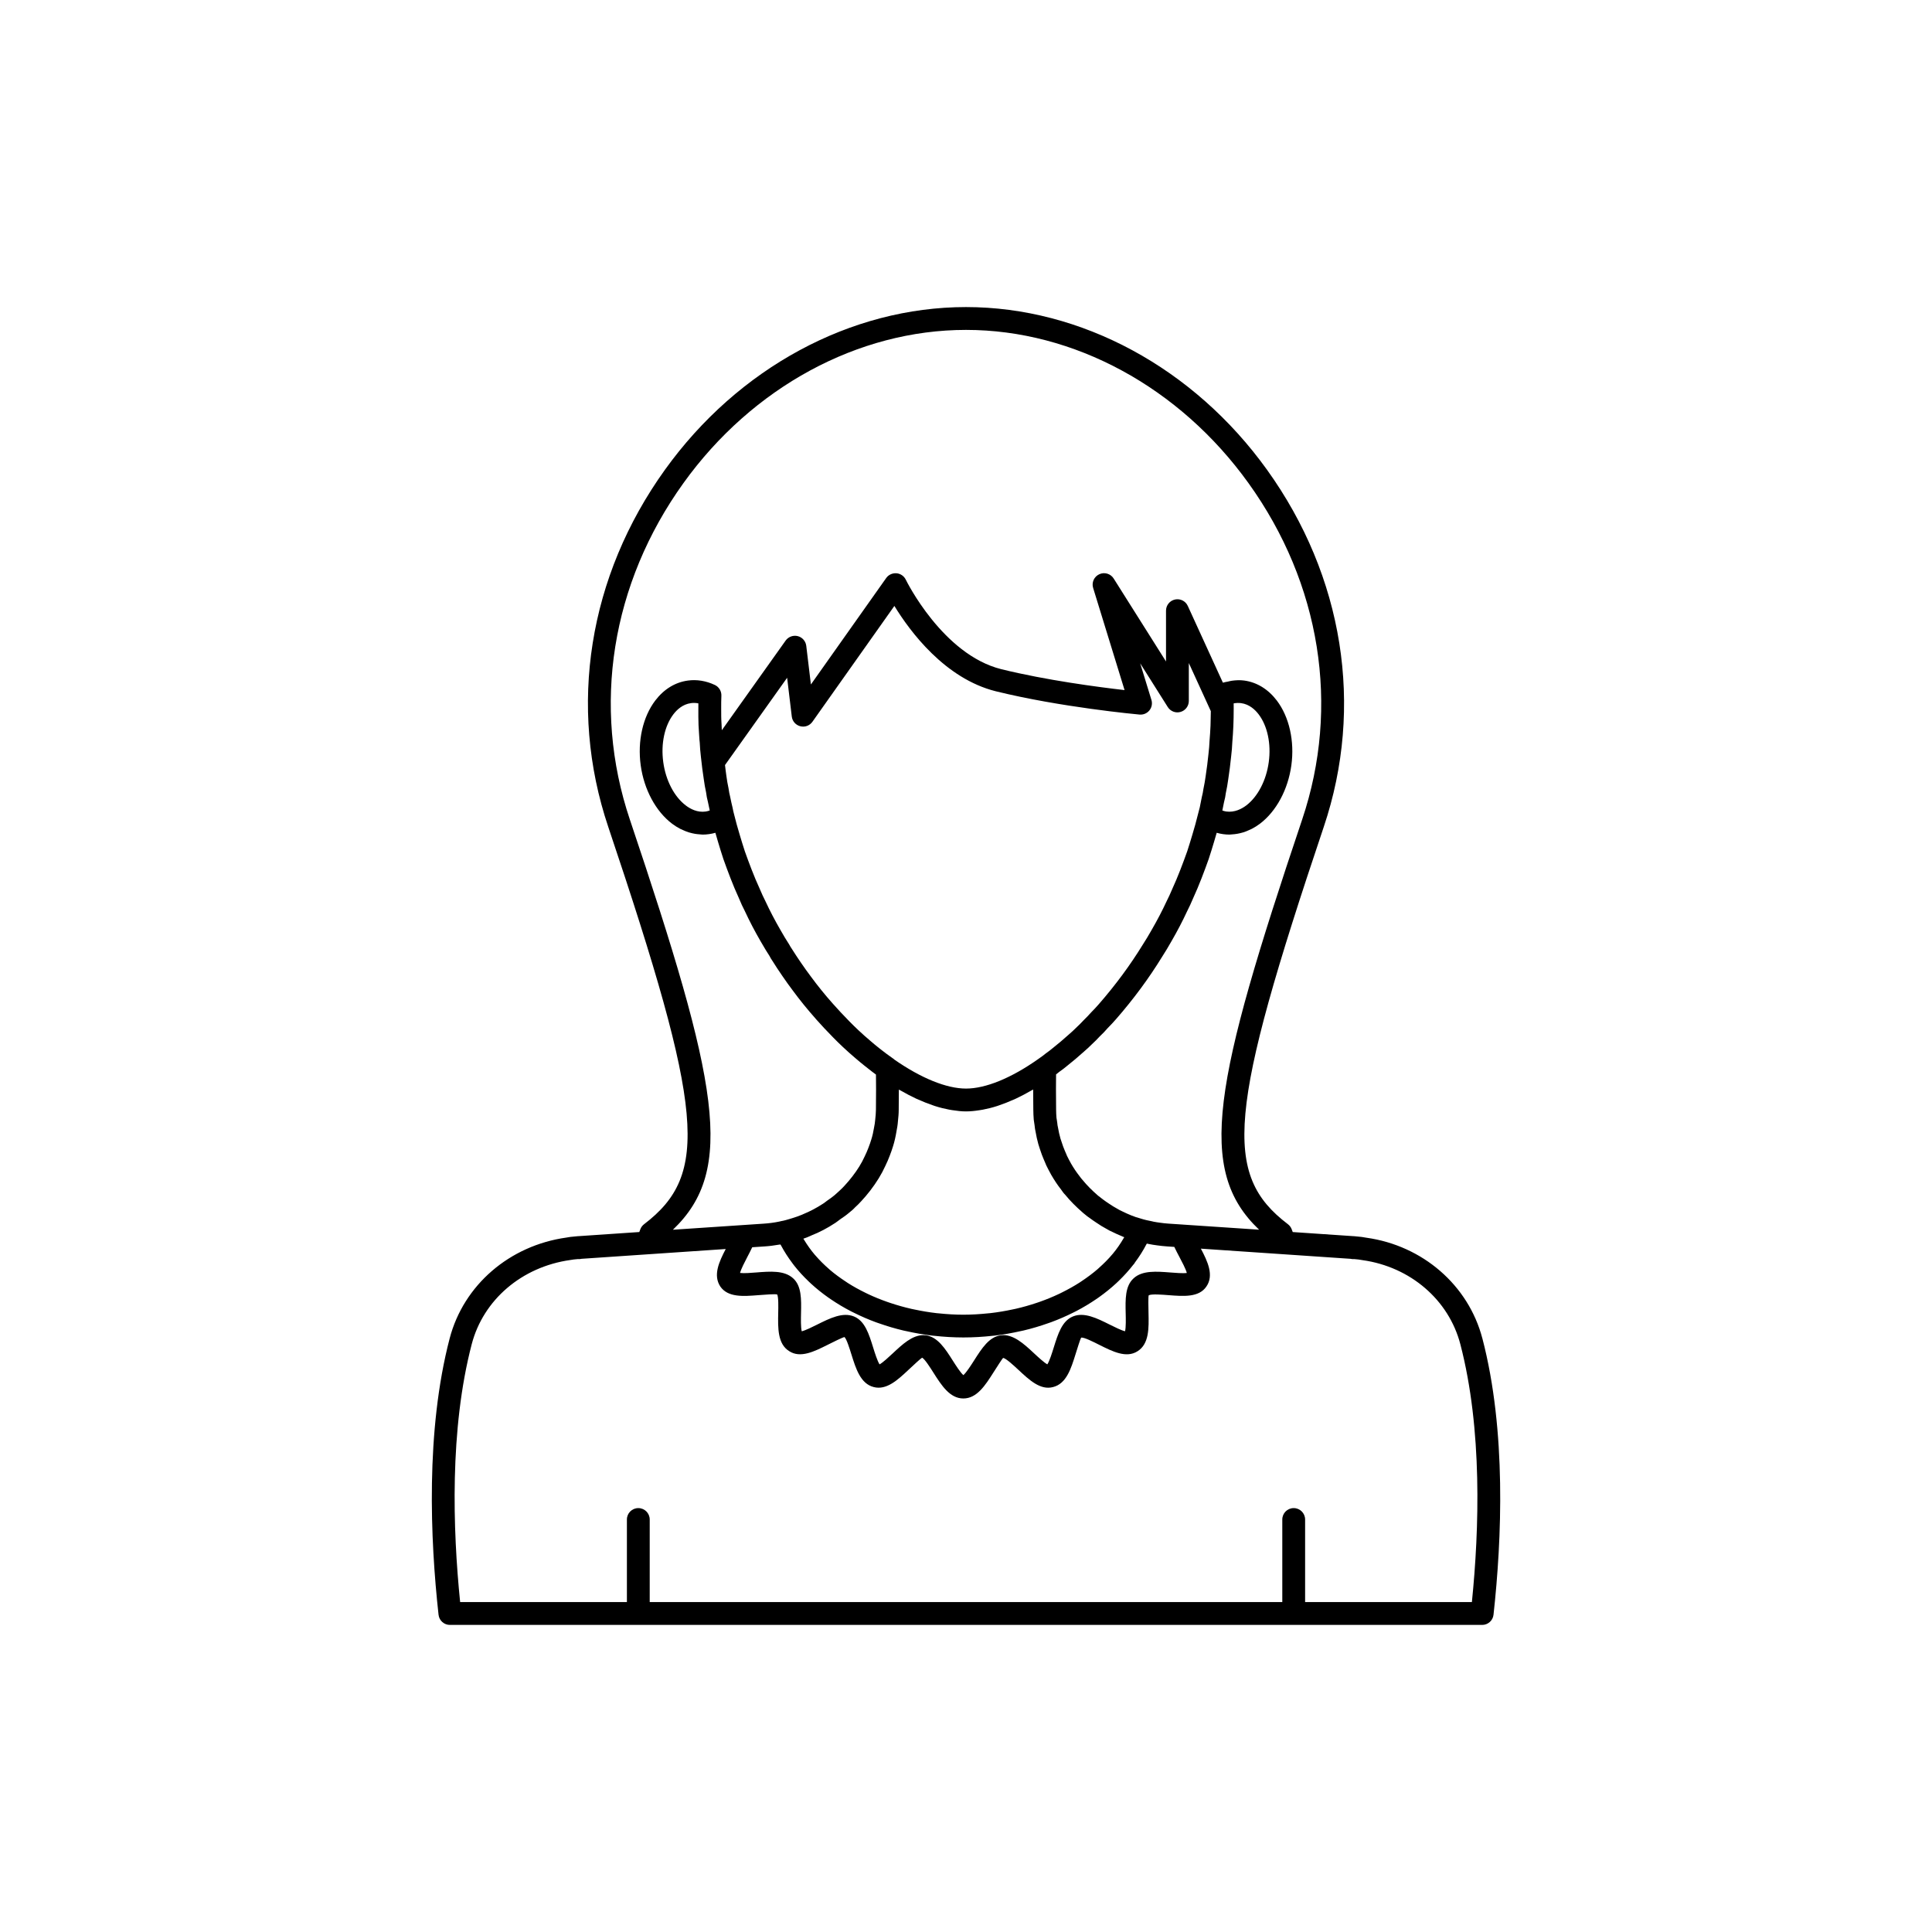 <?xml version="1.0" encoding="UTF-8"?>
<!-- Uploaded to: ICON Repo, www.iconrepo.com, Generator: ICON Repo Mixer Tools -->
<svg fill="#000000" width="800px" height="800px" version="1.1" viewBox="144 144 512 512" xmlns="http://www.w3.org/2000/svg">
 <path d="m536.84 498.69c-3.691-14.109-15.828-24.598-30.719-26.68-0.82-0.176-1.672-0.258-2.508-0.332l-0.719-0.07c-0.102-0.012-0.211-0.016-0.312-0.016l-15.992-1.086-0.281-0.742c-0.203-0.531-0.547-0.992-1-1.336-17.363-13.188-15.855-29.918 9.504-105.3 10.734-31.906 5.25-66.398-15.043-94.637-19.402-26.996-49.223-43.113-79.766-43.113-30.559 0-60.383 16.113-79.777 43.102-20.293 28.234-25.77 62.734-15.035 94.648 25.348 75.348 26.855 92.078 9.5 105.3-0.449 0.344-0.793 0.801-0.992 1.332l-0.281 0.742-15.988 1.086c-0.102 0-0.211 0.004-0.316 0.016l-0.719 0.07c-0.84 0.074-1.691 0.156-2.309 0.297-15.094 2.117-27.227 12.605-30.918 26.715-6.402 24.496-5.141 53.352-2.949 73.238 0.168 1.531 1.461 2.695 3.004 2.695h273.57c1.543 0 2.836-1.16 3.004-2.695 2.188-19.895 3.449-48.746-2.953-73.242zm-225.92-137.49c-10.109-30.051-4.926-62.559 14.211-89.191 18.262-25.41 46.25-40.582 74.867-40.582 28.605 0 56.59 15.176 74.859 40.598 19.145 26.637 24.328 59.141 14.223 89.176-23.484 69.82-28.121 92.801-11.406 108.68l-20.184-1.352c-0.004 0-0.004-0.004-0.008-0.004l-3.844-0.254c-0.73-0.043-1.465-0.137-2.148-0.23-0.621-0.082-1.203-0.164-1.785-0.281-0.129-0.043-0.262-0.074-0.395-0.098-0.984-0.18-1.965-0.398-3.062-0.746-0.012-0.004-0.02-0.008-0.031-0.012l-0.008-0.004c-0.824-0.215-1.605-0.477-2.387-0.797-0.82-0.32-1.594-0.688-2.543-1.145-0.359-0.145-0.68-0.336-1.168-0.621-0.758-0.402-1.465-0.848-2.266-1.391-0.5-0.316-1.004-0.688-1.504-1.051-0.516-0.375-0.984-0.754-1.359-1.047-0.828-0.723-1.559-1.402-2.238-2.09-0.66-0.672-1.262-1.336-1.828-2.027-0.254-0.293-0.52-0.582-0.879-1.105-0.82-1.047-1.547-2.141-2.211-3.293-0.383-0.68-0.727-1.359-1.086-2.082-0.031-0.098-0.07-0.188-0.105-0.27-0.309-0.707-0.617-1.41-0.902-2.18-0.242-0.695-0.488-1.387-0.699-2.078-0.016-0.09-0.039-0.18-0.066-0.27-0.219-0.742-0.391-1.531-0.57-2.547-0.109-0.445-0.184-0.93-0.223-1.414-0.008-0.098-0.031-0.195-0.047-0.297-0.008-0.055-0.012-0.078-0.016-0.137-0.074-0.34-0.109-0.641-0.137-0.859-0.047-0.688-0.094-1.375-0.094-2.148-0.023-1.832-0.035-3.598-0.035-5.309 0-0.508 0.004-0.988 0.008-1.484 0.004-0.867 0.012-1.707 0.02-2.535 0.016-0.012 0.023-0.02 0.039-0.031 0.328-0.242 0.621-0.469 0.828-0.656 0.734-0.508 1.473-1.074 2.117-1.621 1.461-1.145 2.922-2.398 4.387-3.711 0.766-0.656 1.473-1.312 2.102-1.945 0.762-0.699 1.461-1.406 2.07-2.07 0.781-0.727 1.566-1.562 2.144-2.242 0.754-0.754 1.512-1.566 2.203-2.363 4.609-5.273 8.727-10.852 12.195-16.508 0 0 0-0.004 0.004-0.004 0.004-0.008 0.012-0.016 0.016-0.027 0.836-1.309 1.672-2.668 2.434-4.039 1.602-2.762 2.977-5.398 4.141-7.918 0.004-0.008 0.008-0.02 0.012-0.027 0.004-0.008 0.008-0.016 0.012-0.023 0.594-1.176 1.125-2.301 1.559-3.363 1.652-3.586 3.043-7.336 4.195-10.562 0.004-0.008 0.004-0.012 0.004-0.02 0-0.004 0.004-0.008 0.004-0.012 0.512-1.539 0.977-3.078 1.438-4.625 0.223-0.746 0.441-1.5 0.66-2.258 0.562 0.164 1.133 0.281 1.715 0.363 0.562 0.078 1.121 0.117 1.68 0.117 0.156 0 0.312-0.035 0.469-0.039 0.305-0.012 0.605-0.043 0.906-0.078 0.477-0.055 0.945-0.137 1.414-0.25 0.309-0.074 0.613-0.145 0.914-0.242 0.488-0.156 0.973-0.355 1.449-0.574 0.258-0.117 0.52-0.215 0.777-0.352 0.727-0.383 1.441-0.82 2.137-1.348 4.336-3.277 7.449-9.066 8.328-15.492 0.879-6.414-0.566-12.828-3.863-17.16-2.297-3.012-5.289-4.84-8.648-5.293-1.07-0.145-2.164-0.098-3.25 0.051-0.355 0.047-0.703 0.148-1.055 0.227-0.445 0.098-0.891 0.141-1.328 0.289l-9.305-20.34c-0.59-1.293-1.988-2-3.391-1.699-1.387 0.301-2.379 1.531-2.379 2.953v13.473l-13.871-21.988c-0.809-1.285-2.441-1.773-3.816-1.133-1.379 0.633-2.074 2.188-1.625 3.637l8.328 27.062c-6.941-0.793-20.695-2.594-32.668-5.539-15.57-3.883-25.219-23.523-25.312-23.723-0.465-0.965-1.406-1.609-2.473-1.699-1.059-0.074-2.102 0.391-2.719 1.266l-19.953 28.207-1.23-10.246c-0.148-1.238-1.047-2.258-2.254-2.566-1.203-0.301-2.484 0.164-3.207 1.176l-16.914 23.762c-0.016-0.324-0.043-0.648-0.047-0.969-0.008-0.18-0.016-0.352-0.023-0.535 0-0.039-0.004-0.078-0.004-0.117-0.098-1.34-0.094-2.676-0.094-4.062 0-1.168-0.004-2.281 0.051-3.445 0.051-1.219-0.633-2.348-1.734-2.867-2.305-1.086-4.777-1.496-7.129-1.168-3.367 0.449-6.363 2.281-8.656 5.293-3.297 4.328-4.742 10.742-3.863 17.16 0.879 6.422 3.992 12.215 8.328 15.492 0.695 0.527 1.41 0.965 2.141 1.348 0.254 0.133 0.516 0.23 0.773 0.348 0.48 0.219 0.961 0.418 1.449 0.574 0.309 0.098 0.621 0.172 0.934 0.246 0.457 0.109 0.914 0.188 1.375 0.242 0.316 0.035 0.629 0.07 0.945 0.082 0.148 0.004 0.301 0.039 0.449 0.039 0.555 0 1.109-0.039 1.664-0.117 0.59-0.078 1.168-0.199 1.734-0.363 0.215 0.762 0.438 1.516 0.66 2.266 0.461 1.539 0.926 3.078 1.457 4.68 1.141 3.191 2.527 6.941 4.129 10.41 0.492 1.199 1.031 2.394 1.566 3.398 1.23 2.66 2.606 5.293 4.18 8.012 0.031 0.055 0.062 0.105 0.094 0.16 0.004 0.008 0.008 0.016 0.016 0.027 0.062 0.105 0.121 0.207 0.184 0.312 0.699 1.227 1.418 2.402 2.016 3.312 0.27 0.543 0.609 1.086 0.832 1.391 0.832 1.352 1.711 2.648 2.594 3.945 0.879 1.297 1.816 2.594 2.734 3.816 1.918 2.609 3.91 5.062 6.109 7.539 0.008 0.008 0.016 0.02 0.023 0.031 0.008 0.008 0.012 0.016 0.02 0.023 0.039 0.047 0.074 0.09 0.117 0.137l2.078 2.281c1.656 1.758 3.312 3.465 4.953 5 1.098 1.047 2.242 2.039 3.32 2.965 0.84 0.734 1.684 1.418 2.414 2.004l0.945 0.742c0.695 0.562 1.406 1.102 2.113 1.621 0.008 0.832 0.016 1.672 0.02 2.539 0 0.492 0.008 0.965 0.008 1.473 0 1.707-0.012 3.469-0.035 5.32 0 0.852-0.098 1.703-0.195 2.688-0.039 0.68-0.176 1.359-0.316 2.106-0.176 1.062-0.395 2.082-0.711 3.074-0.227 0.727-0.453 1.41-0.77 2.211-0.27 0.762-0.633 1.523-1.012 2.328-0.785 1.734-1.879 3.512-3.258 5.285-0.648 0.832-1.34 1.664-2.082 2.457-0.383 0.426-0.809 0.852-1.352 1.344-0.258 0.258-0.555 0.516-0.852 0.773-0.168 0.141-0.301 0.281-0.484 0.426-0.602 0.512-1.285 0.969-1.949 1.438-0.344 0.242-0.633 0.516-1.012 0.746-1.797 1.168-3.504 2.059-5.254 2.777-0.117 0.047-0.227 0.109-0.344 0.156-0.852 0.355-1.75 0.668-2.644 0.938-0.082 0.023-0.559 0.164-0.641 0.195-0.742 0.223-1.484 0.445-2.266 0.574-0.145 0.023-0.375 0.074-0.516 0.121-1.324 0.273-2.699 0.457-4.121 0.547l-5.293 0.355-18.734 1.254c16.703-15.926 12.074-38.895-11.406-108.7zm131.4 130.86c0.035 1.43 0.086 3.691-0.168 4.738-1.016-0.238-2.906-1.188-4.113-1.789-3.312-1.656-6.75-3.367-9.719-2.129-2.879 1.195-3.938 4.602-5.062 8.207-0.43 1.387-1.117 3.59-1.703 4.481-0.906-0.496-2.504-1.984-3.516-2.926-2.727-2.547-5.594-5.184-8.793-4.777-3.106 0.398-5.035 3.426-7.078 6.633-0.793 1.246-2.062 3.238-2.867 3.926-0.789-0.684-2.043-2.656-2.828-3.891-1.957-3.082-3.981-6.269-7.133-6.668-0.219-0.023-0.434-0.039-0.648-0.039-2.945 0-5.547 2.438-8.074 4.801-1.012 0.945-2.613 2.449-3.523 2.945-0.586-0.887-1.27-3.09-1.703-4.477-1.121-3.606-2.184-7.012-5.051-8.203-2.988-1.254-6.434 0.469-9.766 2.129-1.203 0.602-3.098 1.547-4.102 1.785-0.27-1.039-0.223-3.332-0.191-4.781 0.082-3.715 0.156-7.223-2.082-9.246-2.324-2.156-6.086-1.855-9.73-1.566-1.281 0.102-3.273 0.27-4.348 0.133 0.281-1.078 1.273-2.973 1.906-4.188 0.453-0.867 0.914-1.746 1.32-2.621l3.402-0.23c1.184-0.074 2.383-0.238 3.621-0.449 0.156-0.027 0.297-0.027 0.453-0.055 0.039 0.074 0.098 0.141 0.137 0.215 0.867 1.641 1.887 3.211 3.019 4.723 0.156 0.211 0.309 0.422 0.473 0.629 1.156 1.477 2.441 2.875 3.836 4.207 0.207 0.199 0.414 0.398 0.629 0.594 1.418 1.305 2.945 2.531 4.574 3.68 0.246 0.176 0.492 0.344 0.746 0.512 1.66 1.125 3.406 2.172 5.25 3.125 0.266 0.137 0.539 0.27 0.809 0.402 1.883 0.938 3.836 1.793 5.875 2.539 0.262 0.098 0.527 0.184 0.793 0.273 2.094 0.734 4.246 1.383 6.473 1.906 0.227 0.055 0.457 0.094 0.688 0.145 2.301 0.516 4.652 0.934 7.062 1.215 0.145 0.016 0.297 0.023 0.441 0.039 2.516 0.273 5.074 0.434 7.68 0.434 2.617 0 5.188-0.16 7.715-0.434 0.156-0.016 0.312-0.023 0.469-0.043 2.414-0.281 4.769-0.699 7.07-1.219 0.242-0.055 0.488-0.098 0.727-0.156 2.227-0.527 4.379-1.176 6.465-1.914 0.281-0.098 0.562-0.188 0.84-0.293 2.035-0.75 3.984-1.609 5.859-2.547 0.285-0.141 0.566-0.281 0.848-0.426 1.832-0.957 3.574-2.008 5.227-3.137 0.262-0.18 0.52-0.359 0.777-0.539 1.621-1.156 3.141-2.387 4.555-3.695 0.219-0.203 0.426-0.406 0.641-0.613 1.391-1.344 2.672-2.758 3.824-4.242 0.066-0.086 0.152-0.156 0.219-0.242 0.094-0.121 0.152-0.262 0.242-0.383 1.137-1.531 2.156-3.125 3.019-4.793 0.035-0.066 0.086-0.125 0.121-0.195 0.07 0.012 0.137 0.02 0.203 0.031 0.02 0.004 0.043 0.004 0.062 0.012 0.035 0.008 0.066 0.02 0.102 0.027v0.004c0.781 0.168 1.566 0.281 2.402 0.395 0.824 0.109 1.703 0.219 2.566 0.27l1.945 0.133c0.422 0.91 0.91 1.828 1.387 2.731 0.641 1.215 1.652 3.113 1.926 4.176-1.07 0.141-3.074-0.031-4.367-0.129-3.644-0.285-7.422-0.59-9.723 1.539-2.281 2.051-2.195 5.57-2.109 9.305zm6.82-162.58-2.981-9.695 7.312 11.59c0.719 1.137 2.106 1.676 3.394 1.289 1.293-0.371 2.184-1.559 2.184-2.902v-10.051l5.832 12.75c-0.004 0.812-0.023 1.594-0.047 2.371-0.012 0.488-0.016 0.996-0.035 1.477-0.059 1.344-0.141 2.652-0.254 3.961-0.047 1.176-0.145 2.352-0.289 3.551-0.195 1.961-0.441 3.875-0.742 5.852-0.145 1.074-0.328 2.156-0.609 3.496-0.082 0.668-0.211 1.289-0.418 2.098l-0.535 2.691c-0.098 0.316-0.176 0.641-0.254 0.973l-0.199 0.77c-0.441 1.859-0.98 3.719-1.516 5.519-0.445 1.484-0.891 2.965-1.359 4.387-1.098 3.066-2.426 6.656-4.031 10.148-0.426 1.039-0.898 2.027-1.457 3.152-1.141 2.465-2.422 4.914-3.988 7.625-0.723 1.301-1.496 2.551-2.293 3.801-3.34 5.445-7.258 10.746-11.652 15.777-0.609 0.699-1.262 1.402-2.059 2.211-0.582 0.668-1.207 1.293-1.992 2.082-0.652 0.699-1.258 1.305-1.996 1.992-0.598 0.602-1.199 1.152-1.895 1.75-1.41 1.262-2.766 2.43-4.219 3.57-0.574 0.488-1.148 0.93-1.984 1.523-0.488 0.418-1.004 0.777-1.504 1.129l-0.434 0.309c-7.137 5.039-13.922 7.809-19.113 7.809-5.144 0-11.891-2.738-19.012-7.695-0.035-0.027-0.051-0.078-0.09-0.105l-0.641-0.457c-0.809-0.574-1.641-1.16-2.441-1.805 0 0-0.004 0-0.004-0.004l-0.527-0.414c-0.004 0-0.285-0.223-0.391-0.301-0.719-0.578-1.492-1.203-2.281-1.895-1.02-0.875-2.086-1.793-3.125-2.785-1.57-1.469-3.137-3.086-4.695-4.742l-2.019-2.219c-2.094-2.348-4.012-4.715-5.883-7.258-0.879-1.172-1.758-2.391-2.59-3.613-0.828-1.219-1.66-2.441-2.559-3.887-0.164-0.23-0.328-0.488-0.617-1.027-0.773-1.211-1.551-2.469-2.301-3.816-1.5-2.594-2.789-5.059-4.004-7.676-0.516-1.027-0.984-2.012-1.457-3.16-1.555-3.367-2.879-6.949-3.965-9.98-0.488-1.477-0.934-2.953-1.375-4.426-0.539-1.812-1.078-3.668-1.562-5.691-0.102-0.344-0.172-0.719-0.316-1.438-0.242-0.961-0.434-1.871-0.668-3.012-0.164-0.629-0.289-1.25-0.418-2.184-0.234-1.074-0.422-2.152-0.57-3.293-0.145-0.93-0.242-1.906-0.363-2.852l16.465-23.133 1.234 10.281c0.148 1.238 1.047 2.262 2.258 2.566 1.234 0.316 2.488-0.164 3.211-1.184l21.719-30.699c4.129 6.746 13.387 19.254 26.883 22.617 17.207 4.238 37.238 6.094 38.082 6.172 1.023 0.09 1.988-0.328 2.621-1.105 0.629-0.773 0.832-1.824 0.535-2.785zm-70.535 123.54c0.445-0.949 0.887-1.902 1.18-2.734 0.332-0.832 0.609-1.656 0.879-2.519 0.395-1.246 0.68-2.543 0.895-3.836 0.176-0.93 0.344-1.863 0.391-2.664 0.113-1.062 0.219-2.125 0.219-3.148 0.023-1.855 0.035-3.644 0.035-5.367 0.148 0.086 0.289 0.145 0.434 0.227 1.406 0.809 2.797 1.543 4.16 2.176 0.211 0.098 0.418 0.18 0.629 0.273 1.25 0.559 2.477 1.043 3.68 1.453 0.227 0.078 0.461 0.168 0.688 0.238 1.293 0.414 2.555 0.723 3.785 0.953 0.266 0.051 0.523 0.086 0.781 0.129 1.25 0.199 2.473 0.336 3.644 0.336s2.398-0.133 3.648-0.332c0.266-0.043 0.523-0.078 0.793-0.129 1.23-0.23 2.488-0.543 3.781-0.957 0.227-0.074 0.461-0.164 0.691-0.242 1.199-0.41 2.418-0.891 3.66-1.449 0.219-0.098 0.43-0.18 0.648-0.281 1.363-0.637 2.75-1.379 4.156-2.191 0.141-0.082 0.277-0.137 0.418-0.219 0.004 1.727 0.016 3.516 0.039 5.352 0 0.879 0.051 1.703 0.117 2.644 0.047 0.434 0.098 0.781 0.148 1.004 0.023 0.145 0.035 0.301 0.066 0.438 0.02 0.207 0.047 0.398 0.074 0.598 0.02 0.145 0.031 0.293 0.055 0.43 0.055 0.355 0.117 0.676 0.184 0.934 0.156 0.934 0.363 1.871 0.613 2.766 0.02 0.105 0.043 0.211 0.078 0.312 0.254 0.859 0.555 1.723 0.922 2.769 0.281 0.746 0.602 1.488 0.973 2.348 0.055 0.168 0.121 0.328 0.195 0.477 0.414 0.828 0.828 1.652 1.312 2.516 0.848 1.465 1.73 2.785 2.566 3.836 0.414 0.621 0.832 1.172 1.18 1.5 1.273 1.562 2.762 3.074 4.691 4.754 0.004 0.004 0.055 0.043 0.074 0.062 0.008 0.008 0.012 0.012 0.023 0.02 0.016 0.012 0.035 0.023 0.051 0.039 0.129 0.105 0.293 0.238 0.316 0.258 0.469 0.391 0.953 0.781 1.305 0.996 0.609 0.441 1.219 0.879 1.734 1.207 0.902 0.621 1.805 1.184 2.633 1.617 0.648 0.387 1.234 0.703 1.656 0.863 0.75 0.375 1.566 0.746 2.484 1.121 0.098 0.039 0.188 0.09 0.285 0.129 0.121 0.051 0.242 0.098 0.367 0.145-0.055 0.098-0.117 0.188-0.176 0.285-0.828 1.418-1.77 2.797-2.856 4.102-0.016 0.02-0.035 0.039-0.051 0.055-1.094 1.309-2.328 2.547-3.656 3.723-0.105 0.094-0.199 0.191-0.309 0.285-1.293 1.121-2.707 2.168-4.191 3.16-0.199 0.133-0.395 0.273-0.598 0.402-1.465 0.941-3.023 1.809-4.641 2.613-0.262 0.129-0.523 0.262-0.785 0.387-1.629 0.77-3.324 1.469-5.078 2.09-0.289 0.102-0.586 0.199-0.879 0.301-1.785 0.598-3.621 1.125-5.512 1.559-0.273 0.062-0.547 0.113-0.82 0.172-1.953 0.418-3.945 0.762-5.981 0.992-0.191 0.023-0.391 0.031-0.582 0.051-2.144 0.223-4.32 0.359-6.527 0.359-2.176 0-4.324-0.133-6.441-0.352-0.195-0.02-0.398-0.031-0.594-0.051-2.008-0.227-3.977-0.562-5.906-0.973-0.277-0.059-0.555-0.109-0.828-0.172-1.871-0.426-3.695-0.941-5.465-1.527-0.289-0.094-0.578-0.191-0.863-0.293-1.746-0.609-3.438-1.297-5.059-2.055-0.254-0.121-0.508-0.246-0.758-0.367-1.621-0.793-3.184-1.648-4.652-2.582-0.184-0.117-0.359-0.242-0.543-0.363-1.5-0.984-2.93-2.023-4.242-3.141-0.074-0.062-0.141-0.133-0.211-0.195-1.32-1.141-2.531-2.348-3.629-3.617-0.055-0.066-0.121-0.125-0.176-0.191-1.066-1.254-1.996-2.574-2.824-3.938-0.066-0.109-0.141-0.219-0.207-0.328 0.707-0.23 1.367-0.492 1.906-0.754 0.004-0.004 0.012-0.004 0.016-0.008 0.008-0.004 0.012-0.004 0.02-0.008 0.078-0.031 0.16-0.078 0.238-0.109 2.066-0.809 4.148-1.895 6.269-3.293 0.008-0.004 0.012-0.012 0.02-0.016 0.02-0.012 0.039-0.023 0.059-0.035 0.418-0.273 0.797-0.605 1.203-0.891 0.766-0.535 1.531-1.031 2.309-1.695 0.629-0.504 1.305-1.074 1.641-1.473 0.582-0.523 1.168-1.105 1.578-1.57 0.004-0.004 0.008-0.012 0.016-0.016 0.016-0.016 0.035-0.031 0.051-0.051 0.82-0.875 1.641-1.855 2.406-2.84 1.664-2.164 3.008-4.352 3.969-6.481zm92.328-122.62c0.676-0.121 1.336-0.145 1.969-0.062 2.203 0.293 3.742 1.773 4.648 2.965 2.344 3.078 3.348 7.816 2.684 12.672-0.668 4.867-2.906 9.16-5.984 11.492-1.191 0.898-3.074 1.891-5.281 1.594-0.359-0.047-0.695-0.164-1.035-0.273l0.434-2.152c0.238-0.887 0.414-1.777 0.488-2.457 0.27-1.238 0.484-2.481 0.641-3.66 0.309-2.016 0.566-4.031 0.766-6.031 0.164-1.293 0.27-2.633 0.316-3.832 0.242-2.754 0.363-5.641 0.363-8.832-0.004-0.477-0.004-0.949-0.008-1.422zm-141.82 5.609c0 0.012 0.004 0.027 0.004 0.039v0.102c0.02 0.465 0.055 0.859 0.078 1.301 0.016 0.395 0.035 0.75 0.066 1.094 0.008 0.09 0.012 0.215 0.02 0.305 0.012 0.191 0.023 0.383 0.039 0.574 0.012 0.426 0.062 0.855 0.117 1.328 0.059 1.262 0.152 2.523 0.297 3.668 0.004 0.023 0.004 0.043 0.008 0.062 0.012 0.113 0.02 0.227 0.035 0.336 0.199 1.93 0.445 3.812 0.727 5.637 0.164 1.242 0.379 2.484 0.602 3.457 0.117 0.945 0.293 1.836 0.488 2.543 0.156 0.781 0.316 1.531 0.496 2.328-0.352 0.113-0.699 0.23-1.074 0.281-2.203 0.316-4.074-0.695-5.262-1.598-3.078-2.328-5.32-6.625-5.984-11.492-0.664-4.856 0.34-9.594 2.684-12.672 0.906-1.191 2.449-2.672 4.656-2.965 0.633-0.094 1.293-0.07 1.965 0.062-0.004 0.469-0.004 0.945-0.004 1.426-0.008 1.449-0.008 2.898 0.043 4.184zm204.95 232.56h-44.195v-21.883c0-1.672-1.352-3.023-3.023-3.023s-3.023 1.352-3.023 3.023v21.883h-167.64v-21.883c0-1.672-1.352-3.023-3.023-3.023s-3.023 1.352-3.023 3.023v21.883h-44.195c-1.945-19.23-2.812-45.824 3.074-68.355 3.074-11.742 13.242-20.48 26.113-22.297 0.59-0.121 1.203-0.172 1.805-0.227l0.168-0.016c0.344 0.031 0.691 0.004 1.031-0.078l38.195-2.594c-1.777 3.426-3.398 6.93-1.438 9.934 2.027 2.938 6.106 2.609 10.059 2.297 1.676-0.133 4.5-0.355 5.016-0.18 0.363 0.676 0.309 3.277 0.273 4.832-0.086 4.082-0.176 8.305 2.941 10.203 2.949 1.898 6.594 0.086 10.102-1.672 1.508-0.754 4.031-2.016 4.519-2.082 0.57 0.527 1.352 3.043 1.82 4.547 1.199 3.852 2.438 7.832 5.941 8.707 3.379 0.871 6.336-1.883 9.191-4.559 1.207-1.129 3.227-3.019 3.625-3.234 0.703 0.359 2.137 2.617 2.992 3.969 2.137 3.363 4.344 6.844 7.93 6.844 3.59 0 5.816-3.492 7.965-6.875 0.855-1.34 2.285-3.582 2.574-3.879 0.812 0.145 2.856 2.055 4.078 3.191 2.856 2.66 5.789 5.43 9.145 4.543 3.531-0.879 4.773-4.863 5.973-8.715 0.469-1.504 1.25-4.016 1.48-4.383 0.766-0.156 3.32 1.16 4.82 1.91 3.508 1.758 7.137 3.586 10.098 1.711 3.133-1.941 3.031-6.141 2.938-10.203-0.035-1.566-0.098-4.184 0.055-4.641 0.734-0.398 3.562-0.172 5.25-0.039 3.965 0.309 8.062 0.641 10.031-2.285 2.074-2.981 0.305-6.688-1.461-10.039l39.641 2.691c0.336 0.082 0.688 0.102 1.031 0.078l0.168 0.016c0.602 0.055 1.215 0.102 2.008 0.262 12.668 1.777 22.84 10.516 25.91 22.258 5.879 22.531 5.012 49.129 3.066 68.359z"/>
</svg>